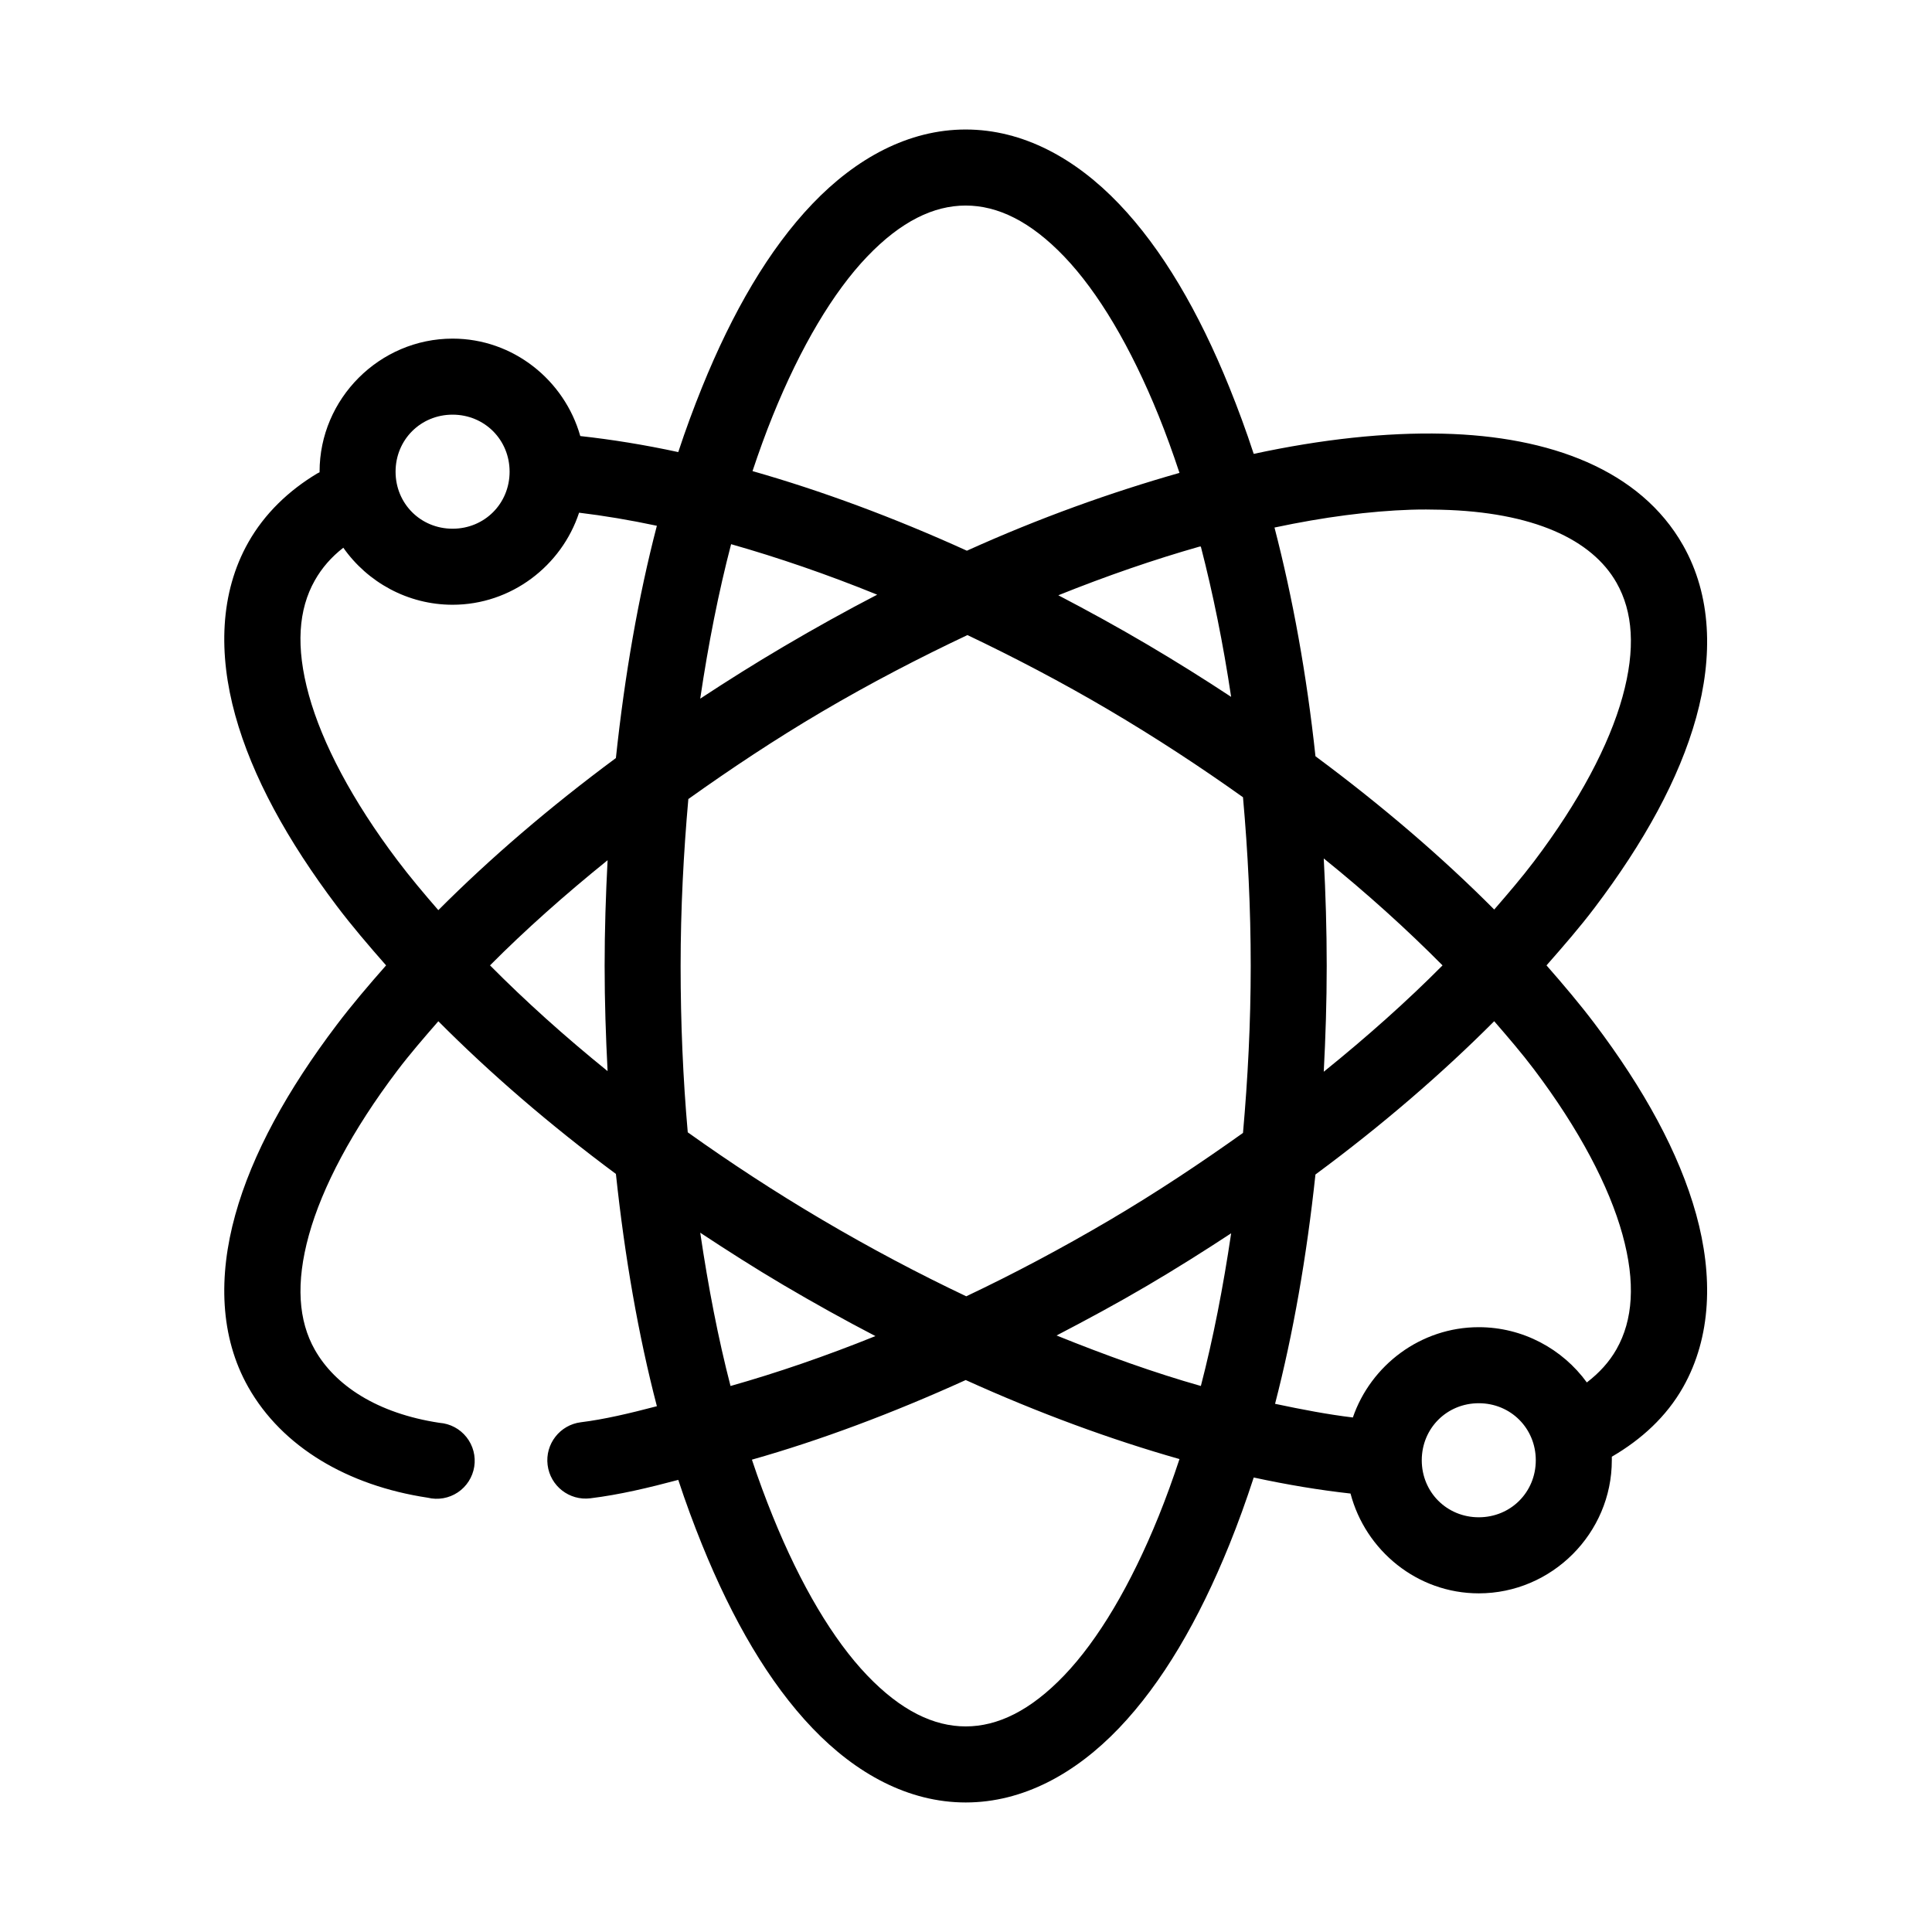 <?xml version="1.0" encoding="UTF-8"?>
<!-- Uploaded to: ICON Repo, www.svgrepo.com, Generator: ICON Repo Mixer Tools -->
<svg fill="#000000" width="800px" height="800px" version="1.1" viewBox="144 144 512 512" xmlns="http://www.w3.org/2000/svg">
 <path d="m399.92 178.32c-15.184 0-29.094 7.648-40.605 19.68-11.512 12.031-21.191 28.676-29.273 48.648-2.211 5.461-4.336 11.203-6.297 17.16-8.961-1.941-17.648-3.336-25.965-4.25-4.188-14.797-17.773-25.82-33.836-25.82-19.352 0-35.254 15.91-35.254 35.266v0.156c-0.211 0.098-0.422 0.203-0.629 0.316-7.562 4.531-13.941 10.633-18.258 18.262-7.559 13.375-7.961 29.551-3.461 45.816s13.867 33.254 26.91 50.539c3.945 5.227 8.441 10.484 13.062 15.742-4.648 5.273-9.098 10.508-13.062 15.742-13.047 17.238-22.41 34.152-26.91 50.383-4.5 16.23-4.102 32.309 3.461 45.656 8.977 15.844 26.305 26.082 47.527 29.285h0.004c2.734 0.672 5.625 0.164 7.973-1.395 2.344-1.559 3.93-4.031 4.371-6.812 0.441-2.781-0.301-5.621-2.051-7.832-1.746-2.211-4.336-3.586-7.144-3.797-16.598-2.504-27.727-9.969-33.051-19.363-4.336-7.652-5.109-17.637-1.574-30.387s11.488-27.805 23.449-43.609c3.273-4.328 7.016-8.652 10.859-13.066 13.676 13.742 29.449 27.402 47.055 40.461 2.344 22.004 5.953 42.738 10.859 61.559-7.199 1.887-14.004 3.5-20.141 4.25-5.562 0.695-9.512 5.769-8.816 11.336 0.695 5.562 5.769 9.512 11.332 8.816 7.742-0.945 15.52-2.809 23.293-4.879 1.957 5.961 4.086 11.703 6.297 17.16 8.082 19.973 17.762 36.617 29.273 48.648 11.508 12.031 25.418 19.68 40.602 19.68s29.094-7.648 40.605-19.68c11.512-12.031 21.191-28.676 29.273-48.648 2.285-5.644 4.438-11.613 6.453-17.789 8.859 1.914 17.43 3.34 25.652 4.25 3.969 15.121 17.699 26.449 33.992 26.449 19.352 0 35.254-15.91 35.254-35.266 0-0.316 0.008-0.633 0-0.945 7.828-4.555 14.473-10.617 18.887-18.422 7.559-13.371 7.961-29.551 3.461-45.816s-13.867-33.254-26.91-50.539c-3.863-5.117-8.23-10.281-12.746-15.43 4.512-5.129 8.887-10.172 12.746-15.273 13.047-17.238 22.41-34.152 26.91-50.383 4.5-16.23 4.102-32.309-3.461-45.656-11.348-20.02-35.254-28.91-63.586-29.594-15.184-0.367-32.145 1.465-50.203 5.352-2-6.125-4.188-12.031-6.453-17.633-8.082-19.973-17.762-36.617-29.273-48.648-11.508-12.035-25.418-19.68-40.602-19.68zm0 20.152c8.457 0 17.148 4.156 26.125 13.539s17.609 23.875 25.023 42.195c1.926 4.762 3.769 9.863 5.508 15.113-18.027 5.125-37.023 11.891-56.34 20.625-19.523-8.871-38.609-15.91-56.812-21.098 1.695-5.086 3.481-10.02 5.352-14.641 7.414-18.32 16.047-32.812 25.023-42.195 8.973-9.383 17.66-13.539 26.121-13.539zm-135.98 55.418c8.465 0 15.109 6.648 15.109 15.113 0 8.465-6.644 15.113-15.109 15.113-8.465 0-15.109-6.648-15.109-15.113 0-8.465 6.644-15.113 15.109-15.113zm254.01 25.191c2.711-0.09 5.312-0.062 7.867 0 24.508 0.594 40.078 7.883 46.586 19.363 4.336 7.652 5.109 17.48 1.574 30.23-3.535 12.75-11.488 27.805-23.449 43.609-3.195 4.219-6.809 8.445-10.543 12.754-13.734-13.812-29.664-27.492-47.371-40.621-2.328-21.656-6.043-42.047-10.859-60.613 13.074-2.781 25.266-4.363 36.195-4.723zm-220.49 0.789c6.57 0.789 13.461 1.945 20.617 3.465-4.906 18.82-8.516 39.555-10.859 61.559-17.605 13.035-33.375 26.59-47.055 40.305-3.871-4.453-7.566-8.859-10.859-13.227-11.961-15.855-19.91-30.98-23.449-43.77-3.535-12.793-2.766-22.711 1.574-30.387 1.848-3.269 4.332-6.16 7.555-8.66 6.398 9.125 17.066 15.113 28.957 15.113 15.551 0 28.891-10.32 33.523-24.402zm40.289 8.344c12.41 3.531 25.375 7.961 38.715 13.383-8.211 4.258-16.461 8.844-24.707 13.699-7.633 4.492-15.008 9.129-22.191 13.855 2.152-14.523 4.871-28.234 8.184-40.934zm124.17 0.629c0.098-0.027 0.215 0.027 0.316 0 3.207 12.391 5.918 25.719 8.027 39.832-7.184-4.734-14.559-9.355-22.191-13.855-7.871-4.641-15.766-8.973-23.605-13.066 12.906-5.18 25.43-9.488 37.457-12.91zm-61.535 23.457c12.383 5.906 24.91 12.438 37.457 19.836 12.512 7.379 24.383 15.172 35.566 23.145 1.289 14.379 2.047 29.355 2.047 44.715 0 15.188-0.781 30.004-2.047 44.242-11.141 7.938-22.938 15.805-35.41 23.145-12.707 7.477-25.379 14.203-37.93 20.152-12.641-5.996-25.441-12.766-38.238-20.312-12.512-7.379-24.398-15.172-35.566-23.145-1.254-14.18-1.891-28.957-1.891-44.082 0-15.188 0.781-30.004 2.047-44.242 11.141-7.938 22.938-15.805 35.41-23.145 12.879-7.578 25.836-14.305 38.559-20.309zm94.426 59.199c11.562 9.328 22.098 18.879 31.477 28.34-9.352 9.434-19.949 18.875-31.477 28.184 0.48-9.195 0.785-18.504 0.785-28.023 0-9.684-0.289-19.148-0.785-28.496zm-189.79 0.469c-0.48 9.195-0.785 18.504-0.785 28.023 0 9.465 0.312 18.723 0.785 27.867-11.434-9.242-21.867-18.652-31.16-28.023 9.273-9.328 19.762-18.664 31.16-27.867zm234.96 42.668c3.738 4.312 7.352 8.523 10.543 12.754 11.965 15.852 19.91 30.977 23.449 43.77 3.539 12.789 2.766 22.711-1.574 30.387-1.906 3.371-4.539 6.254-7.867 8.816-6.43-8.863-16.957-14.645-28.645-14.645-15.383 0-28.598 10.082-33.363 23.93-6.578-0.789-13.441-2.102-20.617-3.621 4.812-18.609 8.383-39.07 10.703-60.773 17.742-13.109 33.613-26.824 47.371-40.621zm-210.41 56.047c7.141 4.707 14.438 9.375 22.031 13.855 8.172 4.816 16.254 9.309 24.395 13.539-13.207 5.328-26.105 9.75-38.398 13.227-3.269-12.613-5.898-26.223-8.027-40.621zm140.7 0.156c-2.125 14.34-4.766 27.895-8.027 40.461-12.289-3.484-25.043-8.051-38.242-13.383 8-4.168 16.039-8.496 24.078-13.227 7.633-4.492 15.008-9.137 22.191-13.855zm-70.348 38.887c19.445 8.801 38.52 15.789 56.656 20.941-1.738 5.254-3.582 10.355-5.508 15.113-7.414 18.32-16.047 32.812-25.023 42.195-8.977 9.383-17.668 13.543-26.125 13.543s-17.148-4.156-26.125-13.539-17.609-23.875-25.023-42.195c-1.91-4.719-3.781-9.754-5.508-14.957 18.141-5.137 37.211-12.281 56.656-21.098zm135.97 6.144c8.465 0 15.109 6.648 15.109 15.113 0 8.465-6.644 15.113-15.109 15.113-8.465 0-15.109-6.648-15.109-15.113 0-8.465 6.644-15.113 15.109-15.113z"/>
</svg>